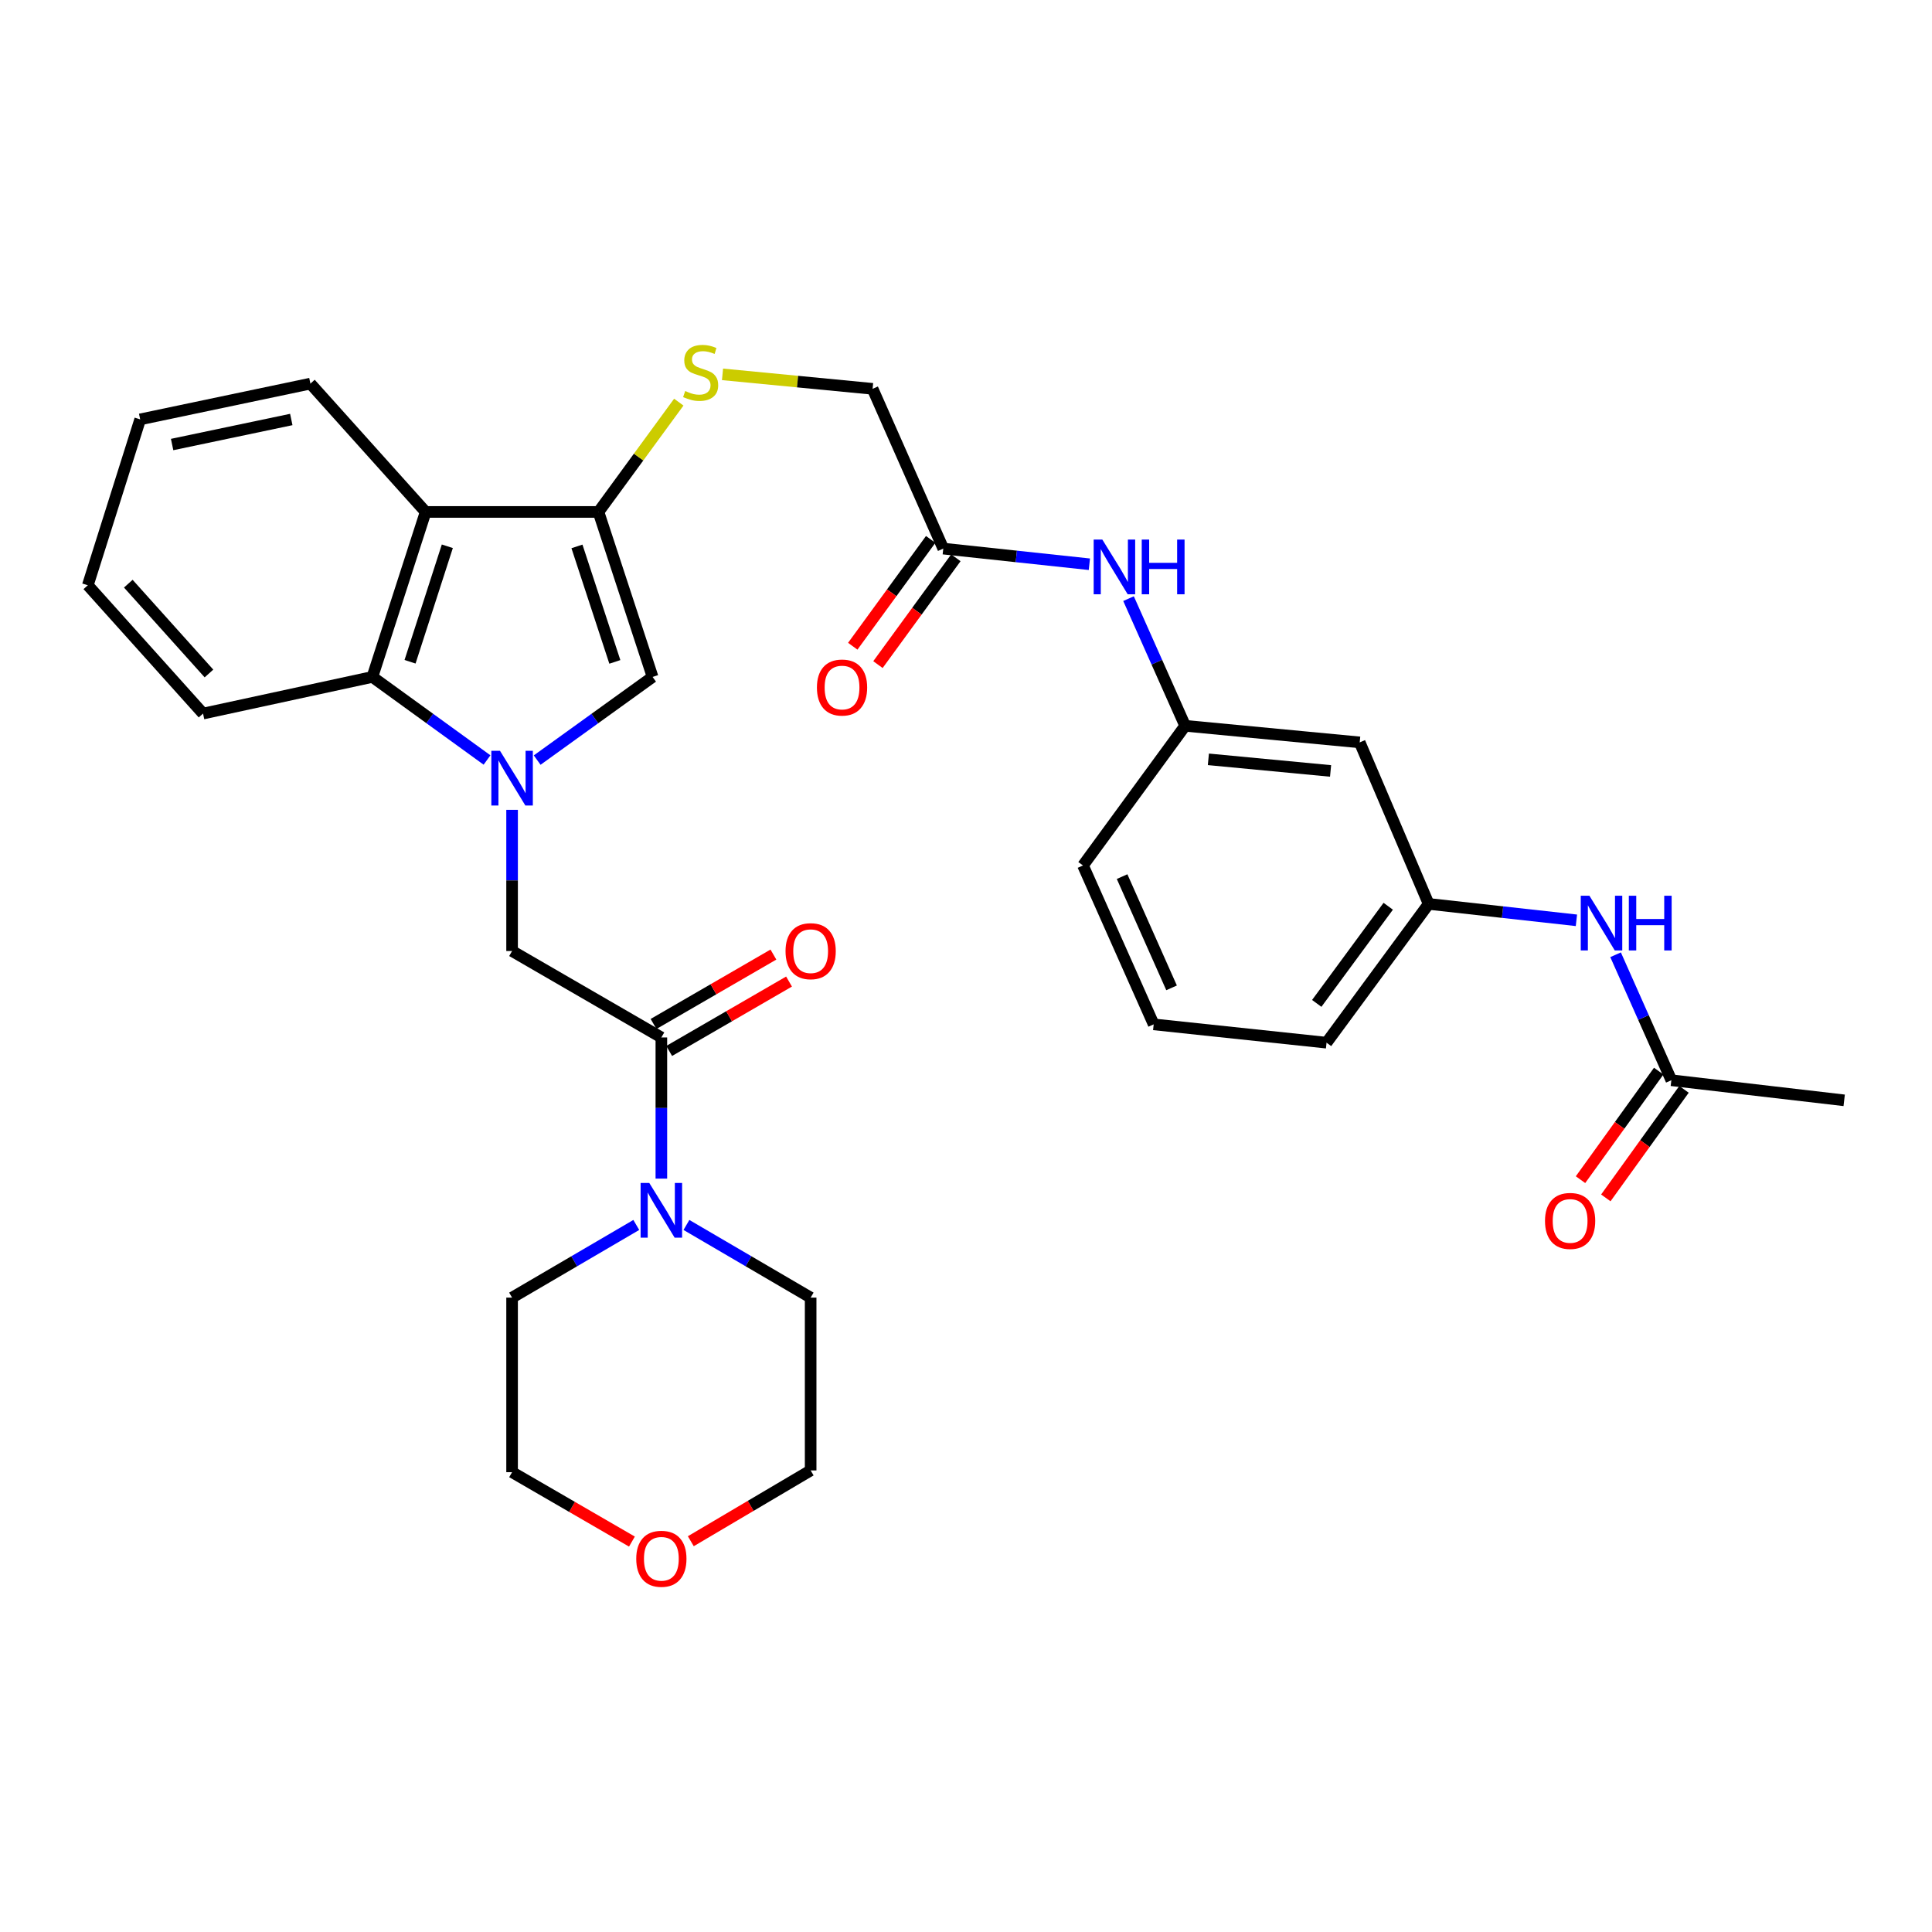 <?xml version='1.0' encoding='iso-8859-1'?>
<svg version='1.1' baseProfile='full'
              xmlns='http://www.w3.org/2000/svg'
                      xmlns:rdkit='http://www.rdkit.org/xml'
                      xmlns:xlink='http://www.w3.org/1999/xlink'
                  xml:space='preserve'
width='1000px' height='1000px' viewBox='0 0 1000 1000'>
<!-- END OF HEADER -->
<rect style='opacity:1.0;fill:#FFFFFF;stroke:none' width='1000' height='1000' x='0' y='0'> </rect>
<path class='bond-1' d='M 278.037,393.42 L 307.909,371.898' style='fill:none;fill-rule:evenodd;stroke:#0000FF;stroke-width:6px;stroke-linecap:butt;stroke-linejoin:miter;stroke-opacity:1' />
<path class='bond-1' d='M 307.909,371.898 L 337.781,350.376' style='fill:none;fill-rule:evenodd;stroke:#000000;stroke-width:6px;stroke-linecap:butt;stroke-linejoin:miter;stroke-opacity:1' />
<path class='bond-3' d='M 252.083,393.373 L 222.413,371.874' style='fill:none;fill-rule:evenodd;stroke:#0000FF;stroke-width:6px;stroke-linecap:butt;stroke-linejoin:miter;stroke-opacity:1' />
<path class='bond-3' d='M 222.413,371.874 L 192.743,350.376' style='fill:none;fill-rule:evenodd;stroke:#000000;stroke-width:6px;stroke-linecap:butt;stroke-linejoin:miter;stroke-opacity:1' />
<path class='bond-5' d='M 265.056,419.169 L 265.056,455.709' style='fill:none;fill-rule:evenodd;stroke:#0000FF;stroke-width:6px;stroke-linecap:butt;stroke-linejoin:miter;stroke-opacity:1' />
<path class='bond-5' d='M 265.056,455.709 L 265.056,492.248' style='fill:none;fill-rule:evenodd;stroke:#000000;stroke-width:6px;stroke-linecap:butt;stroke-linejoin:miter;stroke-opacity:1' />
<path class='bond-0' d='M 309.767,264.98 L 337.781,350.376' style='fill:none;fill-rule:evenodd;stroke:#000000;stroke-width:6px;stroke-linecap:butt;stroke-linejoin:miter;stroke-opacity:1' />
<path class='bond-0' d='M 298.632,282.821 L 318.242,342.598' style='fill:none;fill-rule:evenodd;stroke:#000000;stroke-width:6px;stroke-linecap:butt;stroke-linejoin:miter;stroke-opacity:1' />
<path class='bond-7' d='M 309.767,264.98 L 330.552,236.566' style='fill:none;fill-rule:evenodd;stroke:#000000;stroke-width:6px;stroke-linecap:butt;stroke-linejoin:miter;stroke-opacity:1' />
<path class='bond-7' d='M 330.552,236.566 L 351.337,208.151' style='fill:none;fill-rule:evenodd;stroke:#CCCC00;stroke-width:6px;stroke-linecap:butt;stroke-linejoin:miter;stroke-opacity:1' />
<path class='bond-32' d='M 309.767,264.98 L 220.309,264.98' style='fill:none;fill-rule:evenodd;stroke:#000000;stroke-width:6px;stroke-linecap:butt;stroke-linejoin:miter;stroke-opacity:1' />
<path class='bond-2' d='M 220.309,264.98 L 192.743,350.376' style='fill:none;fill-rule:evenodd;stroke:#000000;stroke-width:6px;stroke-linecap:butt;stroke-linejoin:miter;stroke-opacity:1' />
<path class='bond-2' d='M 231.535,282.748 L 212.239,342.525' style='fill:none;fill-rule:evenodd;stroke:#000000;stroke-width:6px;stroke-linecap:butt;stroke-linejoin:miter;stroke-opacity:1' />
<path class='bond-20' d='M 220.309,264.98 L 160.667,198.559' style='fill:none;fill-rule:evenodd;stroke:#000000;stroke-width:6px;stroke-linecap:butt;stroke-linejoin:miter;stroke-opacity:1' />
<path class='bond-23' d='M 192.743,350.376 L 105.096,369.342' style='fill:none;fill-rule:evenodd;stroke:#000000;stroke-width:6px;stroke-linecap:butt;stroke-linejoin:miter;stroke-opacity:1' />
<path class='bond-4' d='M 342.318,536.986 L 265.056,492.248' style='fill:none;fill-rule:evenodd;stroke:#000000;stroke-width:6px;stroke-linecap:butt;stroke-linejoin:miter;stroke-opacity:1' />
<path class='bond-6' d='M 342.318,536.986 L 342.318,573.517' style='fill:none;fill-rule:evenodd;stroke:#000000;stroke-width:6px;stroke-linecap:butt;stroke-linejoin:miter;stroke-opacity:1' />
<path class='bond-6' d='M 342.318,573.517 L 342.318,610.048' style='fill:none;fill-rule:evenodd;stroke:#0000FF;stroke-width:6px;stroke-linecap:butt;stroke-linejoin:miter;stroke-opacity:1' />
<path class='bond-12' d='M 346.362,543.971 L 377.382,526.011' style='fill:none;fill-rule:evenodd;stroke:#000000;stroke-width:6px;stroke-linecap:butt;stroke-linejoin:miter;stroke-opacity:1' />
<path class='bond-12' d='M 377.382,526.011 L 408.401,508.052' style='fill:none;fill-rule:evenodd;stroke:#FF0000;stroke-width:6px;stroke-linecap:butt;stroke-linejoin:miter;stroke-opacity:1' />
<path class='bond-12' d='M 338.275,530.002 L 369.294,512.042' style='fill:none;fill-rule:evenodd;stroke:#000000;stroke-width:6px;stroke-linecap:butt;stroke-linejoin:miter;stroke-opacity:1' />
<path class='bond-12' d='M 369.294,512.042 L 400.314,494.083' style='fill:none;fill-rule:evenodd;stroke:#FF0000;stroke-width:6px;stroke-linecap:butt;stroke-linejoin:miter;stroke-opacity:1' />
<path class='bond-21' d='M 355.296,634.035 L 387.443,652.838' style='fill:none;fill-rule:evenodd;stroke:#0000FF;stroke-width:6px;stroke-linecap:butt;stroke-linejoin:miter;stroke-opacity:1' />
<path class='bond-21' d='M 387.443,652.838 L 419.59,671.64' style='fill:none;fill-rule:evenodd;stroke:#000000;stroke-width:6px;stroke-linecap:butt;stroke-linejoin:miter;stroke-opacity:1' />
<path class='bond-22' d='M 329.341,634.036 L 297.198,652.838' style='fill:none;fill-rule:evenodd;stroke:#0000FF;stroke-width:6px;stroke-linecap:butt;stroke-linejoin:miter;stroke-opacity:1' />
<path class='bond-22' d='M 297.198,652.838 L 265.056,671.64' style='fill:none;fill-rule:evenodd;stroke:#000000;stroke-width:6px;stroke-linecap:butt;stroke-linejoin:miter;stroke-opacity:1' />
<path class='bond-19' d='M 373.972,193.767 L 412.814,197.513' style='fill:none;fill-rule:evenodd;stroke:#CCCC00;stroke-width:6px;stroke-linecap:butt;stroke-linejoin:miter;stroke-opacity:1' />
<path class='bond-19' d='M 412.814,197.513 L 451.657,201.258' style='fill:none;fill-rule:evenodd;stroke:#000000;stroke-width:6px;stroke-linecap:butt;stroke-linejoin:miter;stroke-opacity:1' />
<path class='bond-8' d='M 488.235,283.955 L 451.657,201.258' style='fill:none;fill-rule:evenodd;stroke:#000000;stroke-width:6px;stroke-linecap:butt;stroke-linejoin:miter;stroke-opacity:1' />
<path class='bond-10' d='M 488.235,283.955 L 526.045,288.004' style='fill:none;fill-rule:evenodd;stroke:#000000;stroke-width:6px;stroke-linecap:butt;stroke-linejoin:miter;stroke-opacity:1' />
<path class='bond-10' d='M 526.045,288.004 L 563.856,292.054' style='fill:none;fill-rule:evenodd;stroke:#0000FF;stroke-width:6px;stroke-linecap:butt;stroke-linejoin:miter;stroke-opacity:1' />
<path class='bond-16' d='M 481.715,279.199 L 461.55,306.842' style='fill:none;fill-rule:evenodd;stroke:#000000;stroke-width:6px;stroke-linecap:butt;stroke-linejoin:miter;stroke-opacity:1' />
<path class='bond-16' d='M 461.55,306.842 L 441.386,334.484' style='fill:none;fill-rule:evenodd;stroke:#FF0000;stroke-width:6px;stroke-linecap:butt;stroke-linejoin:miter;stroke-opacity:1' />
<path class='bond-16' d='M 494.755,288.711 L 474.591,316.354' style='fill:none;fill-rule:evenodd;stroke:#000000;stroke-width:6px;stroke-linecap:butt;stroke-linejoin:miter;stroke-opacity:1' />
<path class='bond-16' d='M 474.591,316.354 L 454.426,343.997' style='fill:none;fill-rule:evenodd;stroke:#FF0000;stroke-width:6px;stroke-linecap:butt;stroke-linejoin:miter;stroke-opacity:1' />
<path class='bond-9' d='M 865.087,559.127 L 850.655,526.652' style='fill:none;fill-rule:evenodd;stroke:#000000;stroke-width:6px;stroke-linecap:butt;stroke-linejoin:miter;stroke-opacity:1' />
<path class='bond-9' d='M 850.655,526.652 L 836.222,494.178' style='fill:none;fill-rule:evenodd;stroke:#0000FF;stroke-width:6px;stroke-linecap:butt;stroke-linejoin:miter;stroke-opacity:1' />
<path class='bond-17' d='M 858.539,554.41 L 838.305,582.501' style='fill:none;fill-rule:evenodd;stroke:#000000;stroke-width:6px;stroke-linecap:butt;stroke-linejoin:miter;stroke-opacity:1' />
<path class='bond-17' d='M 838.305,582.501 L 818.071,610.592' style='fill:none;fill-rule:evenodd;stroke:#FF0000;stroke-width:6px;stroke-linecap:butt;stroke-linejoin:miter;stroke-opacity:1' />
<path class='bond-17' d='M 871.636,563.844 L 851.402,591.935' style='fill:none;fill-rule:evenodd;stroke:#000000;stroke-width:6px;stroke-linecap:butt;stroke-linejoin:miter;stroke-opacity:1' />
<path class='bond-17' d='M 851.402,591.935 L 831.169,620.025' style='fill:none;fill-rule:evenodd;stroke:#FF0000;stroke-width:6px;stroke-linecap:butt;stroke-linejoin:miter;stroke-opacity:1' />
<path class='bond-25' d='M 865.087,559.127 L 954.545,569.529' style='fill:none;fill-rule:evenodd;stroke:#000000;stroke-width:6px;stroke-linecap:butt;stroke-linejoin:miter;stroke-opacity:1' />
<path class='bond-14' d='M 584.128,309.853 L 598.778,342.763' style='fill:none;fill-rule:evenodd;stroke:#0000FF;stroke-width:6px;stroke-linecap:butt;stroke-linejoin:miter;stroke-opacity:1' />
<path class='bond-14' d='M 598.778,342.763 L 613.428,375.673' style='fill:none;fill-rule:evenodd;stroke:#000000;stroke-width:6px;stroke-linecap:butt;stroke-linejoin:miter;stroke-opacity:1' />
<path class='bond-11' d='M 815.95,476.352 L 777.711,472.109' style='fill:none;fill-rule:evenodd;stroke:#0000FF;stroke-width:6px;stroke-linecap:butt;stroke-linejoin:miter;stroke-opacity:1' />
<path class='bond-11' d='M 777.711,472.109 L 739.473,467.866' style='fill:none;fill-rule:evenodd;stroke:#000000;stroke-width:6px;stroke-linecap:butt;stroke-linejoin:miter;stroke-opacity:1' />
<path class='bond-13' d='M 703.783,384.255 L 613.428,375.673' style='fill:none;fill-rule:evenodd;stroke:#000000;stroke-width:6px;stroke-linecap:butt;stroke-linejoin:miter;stroke-opacity:1' />
<path class='bond-13' d='M 688.703,399.036 L 625.455,393.029' style='fill:none;fill-rule:evenodd;stroke:#000000;stroke-width:6px;stroke-linecap:butt;stroke-linejoin:miter;stroke-opacity:1' />
<path class='bond-15' d='M 703.783,384.255 L 739.473,467.866' style='fill:none;fill-rule:evenodd;stroke:#000000;stroke-width:6px;stroke-linecap:butt;stroke-linejoin:miter;stroke-opacity:1' />
<path class='bond-26' d='M 613.428,375.673 L 560.556,447.959' style='fill:none;fill-rule:evenodd;stroke:#000000;stroke-width:6px;stroke-linecap:butt;stroke-linejoin:miter;stroke-opacity:1' />
<path class='bond-35' d='M 739.473,467.866 L 686.619,539.694' style='fill:none;fill-rule:evenodd;stroke:#000000;stroke-width:6px;stroke-linecap:butt;stroke-linejoin:miter;stroke-opacity:1' />
<path class='bond-35' d='M 718.544,469.074 L 681.546,519.354' style='fill:none;fill-rule:evenodd;stroke:#000000;stroke-width:6px;stroke-linecap:butt;stroke-linejoin:miter;stroke-opacity:1' />
<path class='bond-18' d='M 327.086,797.92 L 296.071,779.957' style='fill:none;fill-rule:evenodd;stroke:#FF0000;stroke-width:6px;stroke-linecap:butt;stroke-linejoin:miter;stroke-opacity:1' />
<path class='bond-18' d='M 296.071,779.957 L 265.056,761.995' style='fill:none;fill-rule:evenodd;stroke:#000000;stroke-width:6px;stroke-linecap:butt;stroke-linejoin:miter;stroke-opacity:1' />
<path class='bond-34' d='M 357.562,797.736 L 388.576,779.412' style='fill:none;fill-rule:evenodd;stroke:#FF0000;stroke-width:6px;stroke-linecap:butt;stroke-linejoin:miter;stroke-opacity:1' />
<path class='bond-34' d='M 388.576,779.412 L 419.59,761.089' style='fill:none;fill-rule:evenodd;stroke:#000000;stroke-width:6px;stroke-linecap:butt;stroke-linejoin:miter;stroke-opacity:1' />
<path class='bond-33' d='M 160.667,198.559 L 72.554,217.068' style='fill:none;fill-rule:evenodd;stroke:#000000;stroke-width:6px;stroke-linecap:butt;stroke-linejoin:miter;stroke-opacity:1' />
<path class='bond-33' d='M 150.768,217.132 L 89.089,230.088' style='fill:none;fill-rule:evenodd;stroke:#000000;stroke-width:6px;stroke-linecap:butt;stroke-linejoin:miter;stroke-opacity:1' />
<path class='bond-29' d='M 419.59,671.64 L 419.59,761.089' style='fill:none;fill-rule:evenodd;stroke:#000000;stroke-width:6px;stroke-linecap:butt;stroke-linejoin:miter;stroke-opacity:1' />
<path class='bond-28' d='M 265.056,671.64 L 265.056,761.995' style='fill:none;fill-rule:evenodd;stroke:#000000;stroke-width:6px;stroke-linecap:butt;stroke-linejoin:miter;stroke-opacity:1' />
<path class='bond-31' d='M 105.096,369.342 L 45.455,302.93' style='fill:none;fill-rule:evenodd;stroke:#000000;stroke-width:6px;stroke-linecap:butt;stroke-linejoin:miter;stroke-opacity:1' />
<path class='bond-31' d='M 108.159,348.595 L 66.41,302.107' style='fill:none;fill-rule:evenodd;stroke:#000000;stroke-width:6px;stroke-linecap:butt;stroke-linejoin:miter;stroke-opacity:1' />
<path class='bond-24' d='M 597.143,530.207 L 560.556,447.959' style='fill:none;fill-rule:evenodd;stroke:#000000;stroke-width:6px;stroke-linecap:butt;stroke-linejoin:miter;stroke-opacity:1' />
<path class='bond-24' d='M 606.403,511.309 L 580.792,453.736' style='fill:none;fill-rule:evenodd;stroke:#000000;stroke-width:6px;stroke-linecap:butt;stroke-linejoin:miter;stroke-opacity:1' />
<path class='bond-27' d='M 597.143,530.207 L 686.619,539.694' style='fill:none;fill-rule:evenodd;stroke:#000000;stroke-width:6px;stroke-linecap:butt;stroke-linejoin:miter;stroke-opacity:1' />
<path class='bond-30' d='M 72.554,217.068 L 45.455,302.93' style='fill:none;fill-rule:evenodd;stroke:#000000;stroke-width:6px;stroke-linecap:butt;stroke-linejoin:miter;stroke-opacity:1' />
<path  class='atom-0' d='M 258.796 388.612
L 268.076 403.612
Q 268.996 405.092, 270.476 407.772
Q 271.956 410.452, 272.036 410.612
L 272.036 388.612
L 275.796 388.612
L 275.796 416.932
L 271.916 416.932
L 261.956 400.532
Q 260.796 398.612, 259.556 396.412
Q 258.356 394.212, 257.996 393.532
L 257.996 416.932
L 254.316 416.932
L 254.316 388.612
L 258.796 388.612
' fill='#0000FF'/>
<path  class='atom-7' d='M 336.058 612.284
L 345.338 627.284
Q 346.258 628.764, 347.738 631.444
Q 349.218 634.124, 349.298 634.284
L 349.298 612.284
L 353.058 612.284
L 353.058 640.604
L 349.178 640.604
L 339.218 624.204
Q 338.058 622.284, 336.818 620.084
Q 335.618 617.884, 335.258 617.204
L 335.258 640.604
L 331.578 640.604
L 331.578 612.284
L 336.058 612.284
' fill='#0000FF'/>
<path  class='atom-8' d='M 354.656 202.396
Q 354.976 202.516, 356.296 203.076
Q 357.616 203.636, 359.056 203.996
Q 360.536 204.316, 361.976 204.316
Q 364.656 204.316, 366.216 203.036
Q 367.776 201.716, 367.776 199.436
Q 367.776 197.876, 366.976 196.916
Q 366.216 195.956, 365.016 195.436
Q 363.816 194.916, 361.816 194.316
Q 359.296 193.556, 357.776 192.836
Q 356.296 192.116, 355.216 190.596
Q 354.176 189.076, 354.176 186.516
Q 354.176 182.956, 356.576 180.756
Q 359.016 178.556, 363.816 178.556
Q 367.096 178.556, 370.816 180.116
L 369.896 183.196
Q 366.496 181.796, 363.936 181.796
Q 361.176 181.796, 359.656 182.956
Q 358.136 184.076, 358.176 186.036
Q 358.176 187.556, 358.936 188.476
Q 359.736 189.396, 360.856 189.916
Q 362.016 190.436, 363.936 191.036
Q 366.496 191.836, 368.016 192.636
Q 369.536 193.436, 370.616 195.076
Q 371.736 196.676, 371.736 199.436
Q 371.736 203.356, 369.096 205.476
Q 366.496 207.556, 362.136 207.556
Q 359.616 207.556, 357.696 206.996
Q 355.816 206.476, 353.576 205.556
L 354.656 202.396
' fill='#CCCC00'/>
<path  class='atom-11' d='M 570.563 279.282
L 579.843 294.282
Q 580.763 295.762, 582.243 298.442
Q 583.723 301.122, 583.803 301.282
L 583.803 279.282
L 587.563 279.282
L 587.563 307.602
L 583.683 307.602
L 573.723 291.202
Q 572.563 289.282, 571.323 287.082
Q 570.123 284.882, 569.763 284.202
L 569.763 307.602
L 566.083 307.602
L 566.083 279.282
L 570.563 279.282
' fill='#0000FF'/>
<path  class='atom-11' d='M 590.963 279.282
L 594.803 279.282
L 594.803 291.322
L 609.283 291.322
L 609.283 279.282
L 613.123 279.282
L 613.123 307.602
L 609.283 307.602
L 609.283 294.522
L 594.803 294.522
L 594.803 307.602
L 590.963 307.602
L 590.963 279.282
' fill='#0000FF'/>
<path  class='atom-12' d='M 822.68 463.633
L 831.96 478.633
Q 832.88 480.113, 834.36 482.793
Q 835.84 485.473, 835.92 485.633
L 835.92 463.633
L 839.68 463.633
L 839.68 491.953
L 835.8 491.953
L 825.84 475.553
Q 824.68 473.633, 823.44 471.433
Q 822.24 469.233, 821.88 468.553
L 821.88 491.953
L 818.2 491.953
L 818.2 463.633
L 822.68 463.633
' fill='#0000FF'/>
<path  class='atom-12' d='M 843.08 463.633
L 846.92 463.633
L 846.92 475.673
L 861.4 475.673
L 861.4 463.633
L 865.24 463.633
L 865.24 491.953
L 861.4 491.953
L 861.4 478.873
L 846.92 478.873
L 846.92 491.953
L 843.08 491.953
L 843.08 463.633
' fill='#0000FF'/>
<path  class='atom-13' d='M 406.59 492.328
Q 406.59 485.528, 409.95 481.728
Q 413.31 477.928, 419.59 477.928
Q 425.87 477.928, 429.23 481.728
Q 432.59 485.528, 432.59 492.328
Q 432.59 499.208, 429.19 503.128
Q 425.79 507.008, 419.59 507.008
Q 413.35 507.008, 409.95 503.128
Q 406.59 499.248, 406.59 492.328
M 419.59 503.808
Q 423.91 503.808, 426.23 500.928
Q 428.59 498.008, 428.59 492.328
Q 428.59 486.768, 426.23 483.968
Q 423.91 481.128, 419.59 481.128
Q 415.27 481.128, 412.91 483.928
Q 410.59 486.728, 410.59 492.328
Q 410.59 498.048, 412.91 500.928
Q 415.27 503.808, 419.59 503.808
' fill='#FF0000'/>
<path  class='atom-17' d='M 422.839 355.863
Q 422.839 349.063, 426.199 345.263
Q 429.559 341.463, 435.839 341.463
Q 442.119 341.463, 445.479 345.263
Q 448.839 349.063, 448.839 355.863
Q 448.839 362.743, 445.439 366.663
Q 442.039 370.543, 435.839 370.543
Q 429.599 370.543, 426.199 366.663
Q 422.839 362.783, 422.839 355.863
M 435.839 367.343
Q 440.159 367.343, 442.479 364.463
Q 444.839 361.543, 444.839 355.863
Q 444.839 350.303, 442.479 347.503
Q 440.159 344.663, 435.839 344.663
Q 431.519 344.663, 429.159 347.463
Q 426.839 350.263, 426.839 355.863
Q 426.839 361.583, 429.159 364.463
Q 431.519 367.343, 435.839 367.343
' fill='#FF0000'/>
<path  class='atom-18' d='M 799.691 631.95
Q 799.691 625.15, 803.051 621.35
Q 806.411 617.55, 812.691 617.55
Q 818.971 617.55, 822.331 621.35
Q 825.691 625.15, 825.691 631.95
Q 825.691 638.83, 822.291 642.75
Q 818.891 646.63, 812.691 646.63
Q 806.451 646.63, 803.051 642.75
Q 799.691 638.87, 799.691 631.95
M 812.691 643.43
Q 817.011 643.43, 819.331 640.55
Q 821.691 637.63, 821.691 631.95
Q 821.691 626.39, 819.331 623.59
Q 817.011 620.75, 812.691 620.75
Q 808.371 620.75, 806.011 623.55
Q 803.691 626.35, 803.691 631.95
Q 803.691 637.67, 806.011 640.55
Q 808.371 643.43, 812.691 643.43
' fill='#FF0000'/>
<path  class='atom-19' d='M 329.318 806.822
Q 329.318 800.022, 332.678 796.222
Q 336.038 792.422, 342.318 792.422
Q 348.598 792.422, 351.958 796.222
Q 355.318 800.022, 355.318 806.822
Q 355.318 813.702, 351.918 817.622
Q 348.518 821.502, 342.318 821.502
Q 336.078 821.502, 332.678 817.622
Q 329.318 813.742, 329.318 806.822
M 342.318 818.302
Q 346.638 818.302, 348.958 815.422
Q 351.318 812.502, 351.318 806.822
Q 351.318 801.262, 348.958 798.462
Q 346.638 795.622, 342.318 795.622
Q 337.998 795.622, 335.638 798.422
Q 333.318 801.222, 333.318 806.822
Q 333.318 812.542, 335.638 815.422
Q 337.998 818.302, 342.318 818.302
' fill='#FF0000'/>
</svg>
